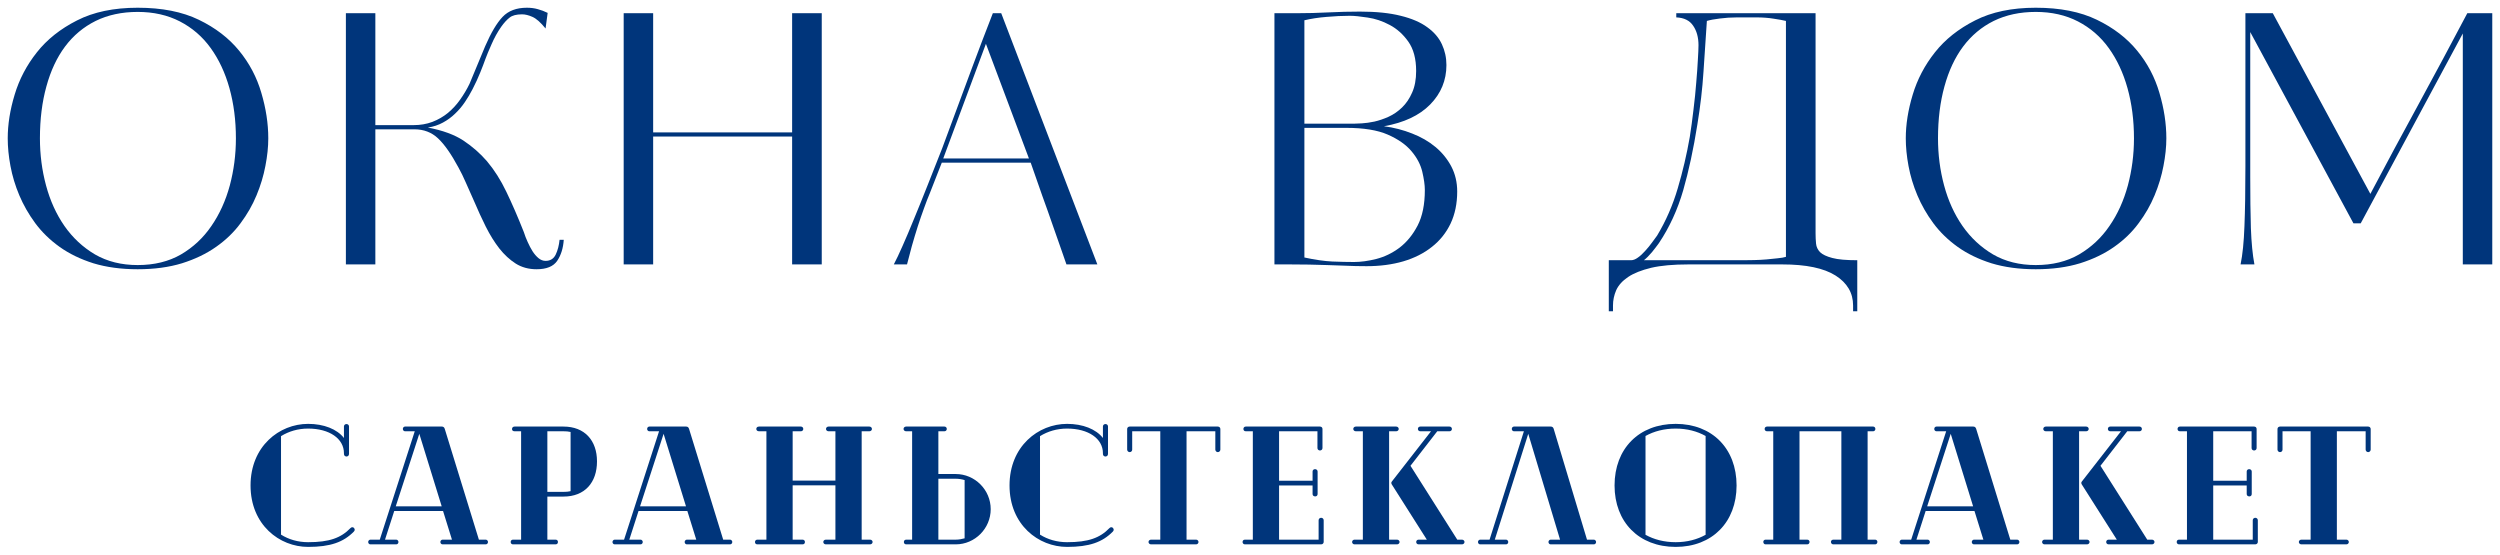 <?xml version="1.0" encoding="UTF-8"?> <svg xmlns="http://www.w3.org/2000/svg" viewBox="5727.725 4715.458 323.431 71.754"><path fill="#00357B" fill-opacity="1" stroke="" stroke-opacity="1" stroke-width="1" fill-rule="evenodd" id="tSvgc4c8fde5af" d="M 5762.433 4733.354 C 5762.433 4734.468 5762.308 4735.661 5762.058 4736.937 C 5761.818 4738.203 5761.438 4739.468 5760.912 4740.729 C 5760.396 4741.979 5759.709 4743.182 5758.85 4744.333 C 5758.001 4745.489 5756.943 4746.51 5755.683 4747.395 C 5754.417 4748.286 5752.943 4748.994 5751.266 4749.52 C 5749.6 4750.031 5747.688 4750.291 5745.537 4750.291 C 5743.396 4750.291 5741.485 4750.031 5739.808 4749.52 C 5738.141 4748.994 5736.683 4748.286 5735.433 4747.395 C 5734.193 4746.51 5733.146 4745.489 5732.287 4744.333 C 5731.438 4743.182 5730.751 4741.979 5730.225 4740.729 C 5729.693 4739.468 5729.313 4738.203 5729.079 4736.937 C 5728.839 4735.661 5728.725 4734.468 5728.725 4733.354 C 5728.725 4731.562 5729.021 4729.682 5729.62 4727.708 C 5730.214 4725.724 5731.172 4723.895 5732.495 4722.229 C 5733.813 4720.562 5735.542 4719.187 5737.683 4718.104 C 5739.818 4717.01 5742.438 4716.458 5745.537 4716.458 C 5748.673 4716.458 5751.313 4716.979 5753.454 4718.02 C 5755.589 4719.052 5757.329 4720.385 5758.662 4722.02 C 5759.995 4723.645 5760.954 4725.468 5761.537 4727.479 C 5762.131 4729.479 5762.433 4731.437 5762.433 4733.354Z M 5758.245 4733.354 C 5758.245 4731.02 5757.964 4728.864 5757.412 4726.875 C 5756.855 4724.875 5756.042 4723.14 5754.975 4721.666 C 5753.917 4720.198 5752.589 4719.052 5750.995 4718.229 C 5749.412 4717.411 5747.589 4717 5745.537 4717 C 5743.495 4717 5741.683 4717.39 5740.1 4718.166 C 5738.527 4718.948 5737.209 4720.052 5736.141 4721.479 C 5735.084 4722.895 5734.277 4724.619 5733.725 4726.645 C 5733.167 4728.661 5732.891 4730.895 5732.891 4733.354 C 5732.891 4735.453 5733.152 4737.489 5733.683 4739.458 C 5734.209 4741.416 5735.001 4743.161 5736.058 4744.687 C 5737.126 4746.218 5738.443 4747.448 5740.016 4748.375 C 5741.6 4749.291 5743.438 4749.75 5745.537 4749.75 C 5747.688 4749.75 5749.558 4749.291 5751.141 4748.375 C 5752.725 4747.448 5754.037 4746.218 5755.079 4744.687 C 5756.131 4743.161 5756.923 4741.416 5757.454 4739.458 C 5757.98 4737.489 5758.245 4735.453 5758.245 4733.354Z"></path><path fill="#00357B" fill-opacity="1" stroke="" stroke-opacity="1" stroke-width="1" fill-rule="evenodd" id="tSvg1573bc51749" d="M 5788.868 4726.979 C 5788.577 4727.552 5788.243 4728.114 5787.868 4728.666 C 5787.493 4729.224 5787.066 4729.724 5786.598 4730.166 C 5786.139 4730.614 5785.618 4730.994 5785.035 4731.312 C 5784.452 4731.635 5783.796 4731.849 5783.077 4731.958 C 5784.993 4732.323 5786.525 4732.885 5787.681 4733.645 C 5788.832 4734.411 5789.848 4735.302 5790.723 4736.312 C 5791.681 4737.453 5792.514 4738.765 5793.223 4740.25 C 5793.941 4741.739 5794.702 4743.479 5795.493 4745.479 C 5795.629 4745.911 5795.796 4746.343 5795.993 4746.77 C 5796.186 4747.203 5796.395 4747.599 5796.618 4747.958 C 5796.853 4748.323 5797.108 4748.619 5797.389 4748.854 C 5797.681 4749.093 5797.983 4749.208 5798.306 4749.208 C 5798.915 4749.208 5799.353 4748.937 5799.618 4748.395 C 5799.879 4747.843 5800.046 4747.203 5800.118 4746.479 C 5800.66 4746.479 5800.66 4746.479 5800.66 4746.479 C 5800.587 4747.562 5800.306 4748.474 5799.806 4749.208 C 5799.316 4749.927 5798.431 4750.291 5797.139 4750.291 C 5796.124 4750.291 5795.228 4750.047 5794.452 4749.562 C 5793.671 4749.062 5792.962 4748.411 5792.327 4747.604 C 5791.702 4746.802 5791.118 4745.864 5790.577 4744.791 C 5790.046 4743.724 5789.54 4742.619 5789.056 4741.479 C 5788.639 4740.52 5788.275 4739.708 5787.973 4739.041 C 5787.681 4738.364 5787.368 4737.724 5787.035 4737.125 C 5786.103 4735.39 5785.223 4734.135 5784.389 4733.354 C 5783.566 4732.578 5782.546 4732.187 5781.327 4732.187 C 5776.285 4732.187 5776.285 4732.187 5776.285 4732.187 C 5776.285 4732.187 5776.285 4749.666 5776.285 4749.666 C 5776.285 4749.666 5772.473 4749.666 5772.473 4749.666 C 5772.473 4749.666 5772.473 4717.166 5772.473 4717.166 C 5772.473 4717.166 5776.285 4717.166 5776.285 4717.166 C 5776.285 4717.166 5776.285 4731.645 5776.285 4731.645 C 5776.285 4731.645 5781.243 4731.645 5781.243 4731.645 C 5782.103 4731.645 5782.91 4731.51 5783.66 4731.229 C 5784.41 4730.937 5785.082 4730.552 5785.681 4730.062 C 5786.275 4729.562 5786.806 4728.989 5787.264 4728.333 C 5787.733 4727.666 5788.139 4726.989 5788.473 4726.291 C 5790.493 4721.437 5790.493 4721.437 5790.493 4721.437 C 5791.243 4719.703 5791.993 4718.437 5792.743 4717.645 C 5793.493 4716.854 5794.54 4716.458 5795.889 4716.458 C 5796.4 4716.458 5796.874 4716.52 5797.306 4716.645 C 5797.733 4716.76 5798.16 4716.916 5798.577 4717.125 C 5798.306 4719.145 5798.306 4719.145 5798.306 4719.145 C 5797.681 4718.369 5797.118 4717.869 5796.618 4717.645 C 5796.129 4717.427 5795.681 4717.312 5795.264 4717.312 C 5794.54 4717.312 5794.004 4717.453 5793.66 4717.729 C 5793.311 4717.994 5792.941 4718.395 5792.556 4718.937 C 5792.082 4719.619 5791.665 4720.375 5791.306 4721.208 C 5790.941 4722.031 5790.686 4722.645 5790.535 4723.062 C 5790.353 4723.578 5790.124 4724.177 5789.848 4724.854 C 5789.582 4725.52 5789.254 4726.229 5788.868 4726.979Z"></path><path fill="#00357B" fill-opacity="1" stroke="" stroke-opacity="1" stroke-width="1" fill-rule="evenodd" id="tSvg988a97a3b0" d="M 5830.204 4749.666 C 5830.204 4733.124 5830.204 4733.124 5830.204 4733.124 C 5830.204 4733.124 5812.225 4733.124 5812.225 4733.124 C 5812.225 4733.124 5812.225 4749.666 5812.225 4749.666 C 5812.225 4749.666 5808.412 4749.666 5808.412 4749.666 C 5808.412 4749.666 5808.412 4717.166 5808.412 4717.166 C 5808.412 4717.166 5812.225 4717.166 5812.225 4717.166 C 5812.225 4717.166 5812.225 4732.583 5812.225 4732.583 C 5812.225 4732.583 5830.204 4732.583 5830.204 4732.583 C 5830.204 4732.583 5830.204 4717.166 5830.204 4717.166 C 5830.204 4717.166 5834.037 4717.166 5834.037 4717.166 C 5834.037 4717.166 5834.037 4749.666 5834.037 4749.666 C 5834.037 4749.666 5830.204 4749.666 5830.204 4749.666"></path><path fill="#00357B" fill-opacity="1" stroke="" stroke-opacity="1" stroke-width="1" fill-rule="evenodd" id="tSvg8a8cdd9fb9" d="M 5869.693 4749.666 C 5865.693 4749.666 5865.693 4749.666 5865.693 4749.666 C 5865.578 4749.307 5865.365 4748.687 5865.047 4747.812 C 5864.724 4746.926 5864.359 4745.874 5863.943 4744.666 C 5863.526 4743.447 5863.057 4742.135 5862.547 4740.729 C 5862.047 4739.312 5861.552 4737.906 5861.068 4736.499 C 5849.568 4736.499 5849.568 4736.499 5849.568 4736.499 C 5849.568 4736.499 5847.984 4740.541 5847.984 4740.541 C 5847.776 4741.031 5847.536 4741.64 5847.276 4742.374 C 5847.01 4743.098 5846.74 4743.885 5846.464 4744.729 C 5846.198 4745.562 5845.943 4746.416 5845.693 4747.291 C 5845.453 4748.156 5845.245 4748.947 5845.068 4749.666 C 5843.359 4749.666 5843.359 4749.666 5843.359 4749.666 C 5843.661 4749.098 5844.036 4748.307 5844.484 4747.291 C 5844.943 4746.265 5845.443 4745.083 5845.984 4743.749 C 5846.536 4742.416 5847.12 4740.973 5847.734 4739.416 C 5848.359 4737.864 5848.984 4736.281 5849.609 4734.666 C 5853.526 4724.104 5853.526 4724.104 5853.526 4724.104 C 5853.943 4723.02 5854.365 4721.895 5854.797 4720.729 C 5855.24 4719.562 5855.698 4718.374 5856.172 4717.166 C 5857.255 4717.166 5857.255 4717.166 5857.255 4717.166 C 5857.255 4717.166 5869.693 4749.666 5869.693 4749.666 M 5855.276 4721.124 C 5849.755 4735.958 5849.755 4735.958 5849.755 4735.958 C 5849.755 4735.958 5860.839 4735.958 5860.839 4735.958 C 5860.839 4735.958 5855.276 4721.124 5855.276 4721.124"></path><path fill="#00357B" fill-opacity="1" stroke="" stroke-opacity="1" stroke-width="1" fill-rule="evenodd" id="tSvg5f80fb3936" d="M 5892.602 4717.166 C 5895.622 4717.166 5895.622 4717.166 5895.622 4717.166 C 5896.872 4717.166 5898.19 4717.135 5899.581 4717.062 C 5900.982 4716.994 5902.341 4716.958 5903.664 4716.958 C 5905.758 4716.958 5907.518 4717.14 5908.935 4717.5 C 5910.362 4717.849 5911.508 4718.343 5912.372 4718.979 C 5913.247 4719.604 5913.878 4720.343 5914.268 4721.187 C 5914.654 4722.02 5914.852 4722.916 5914.852 4723.875 C 5914.852 4725.849 5914.148 4727.552 5912.747 4728.979 C 5911.357 4730.395 5909.362 4731.333 5906.768 4731.791 C 5908.044 4731.958 5909.258 4732.27 5910.414 4732.729 C 5911.565 4733.177 5912.565 4733.75 5913.414 4734.458 C 5914.273 4735.166 5914.961 4736.01 5915.477 4736.979 C 5915.987 4737.953 5916.247 4739.036 5916.247 4740.229 C 5916.247 4741.786 5915.961 4743.166 5915.393 4744.375 C 5914.82 4745.573 5914.018 4746.578 5912.977 4747.395 C 5911.945 4748.218 5910.711 4748.843 5909.268 4749.27 C 5907.836 4749.687 5906.253 4749.895 5904.518 4749.895 C 5903.529 4749.895 5902.628 4749.875 5901.81 4749.833 C 5901.003 4749.802 5900.195 4749.776 5899.393 4749.75 C 5898.612 4749.718 5897.836 4749.698 5897.06 4749.687 C 5896.279 4749.672 5895.456 4749.666 5894.581 4749.666 C 5892.602 4749.666 5892.602 4749.666 5892.602 4749.666 C 5892.602 4749.666 5892.602 4717.166 5892.602 4717.166 M 5912.06 4740.041 C 5912.06 4739.39 5911.945 4738.599 5911.727 4737.666 C 5911.503 4736.739 5911.039 4735.854 5910.331 4735.02 C 5909.622 4734.177 5908.602 4733.458 5907.268 4732.875 C 5905.935 4732.291 5904.148 4732 5901.914 4732 C 5896.477 4732 5896.477 4732 5896.477 4732 C 5896.477 4732 5896.477 4748.77 5896.477 4748.77 C 5897.82 4749.062 5899.023 4749.239 5900.081 4749.291 C 5901.148 4749.333 5902.086 4749.354 5902.893 4749.354 C 5903.768 4749.354 5904.732 4749.224 5905.789 4748.958 C 5906.857 4748.682 5907.857 4748.198 5908.789 4747.5 C 5909.716 4746.791 5910.497 4745.843 5911.122 4744.645 C 5911.747 4743.437 5912.06 4741.906 5912.06 4740.041Z M 5910.935 4724.645 C 5910.935 4723.052 5910.591 4721.781 5909.914 4720.833 C 5909.247 4719.89 5908.445 4719.177 5907.518 4718.687 C 5906.586 4718.187 5905.633 4717.869 5904.664 4717.729 C 5903.69 4717.578 5902.919 4717.5 5902.352 4717.5 C 5901.393 4717.5 5900.383 4717.552 5899.331 4717.645 C 5898.289 4717.729 5897.336 4717.875 5896.477 4718.083 C 5896.477 4731.458 5896.477 4731.458 5896.477 4731.458 C 5896.477 4731.458 5902.893 4731.458 5902.893 4731.458 C 5903.102 4731.458 5903.44 4731.448 5903.914 4731.416 C 5904.398 4731.39 5904.94 4731.312 5905.539 4731.187 C 5906.133 4731.052 5906.747 4730.843 5907.372 4730.562 C 5908.008 4730.27 5908.591 4729.869 5909.122 4729.354 C 5909.648 4728.843 5910.081 4728.203 5910.414 4727.437 C 5910.758 4726.677 5910.935 4725.744 5910.935 4724.645Z"></path><path fill="#00357B" fill-opacity="1" stroke="" stroke-opacity="1" stroke-width="1" fill-rule="evenodd" id="tSvg3649bcf09" d="M 5967.464 4755.729 C 5967.464 4754.979 5967.464 4754.979 5967.464 4754.979 C 5967.464 4753.354 5966.703 4752.062 5965.193 4751.104 C 5963.677 4750.145 5961.38 4749.666 5958.297 4749.666 C 5946.151 4749.666 5946.151 4749.666 5946.151 4749.666 C 5944.203 4749.666 5942.599 4749.812 5941.339 4750.104 C 5940.089 4750.406 5939.094 4750.801 5938.359 4751.291 C 5937.62 4751.791 5937.109 4752.359 5936.818 4752.999 C 5936.536 4753.65 5936.401 4754.312 5936.401 4754.979 C 5936.401 4755.729 5936.401 4755.729 5936.401 4755.729 C 5936.401 4755.729 5935.859 4755.729 5935.859 4755.729 C 5935.859 4755.729 5935.859 4749.124 5935.859 4749.124 C 5935.859 4749.124 5938.734 4749.124 5938.734 4749.124 C 5939.01 4749.124 5939.302 4749.015 5939.609 4748.791 C 5939.927 4748.572 5940.24 4748.286 5940.547 4747.937 C 5940.865 4747.593 5941.156 4747.239 5941.422 4746.874 C 5941.698 4746.515 5941.927 4746.203 5942.109 4745.937 C 5943.245 4744.051 5944.135 4742.015 5944.776 4739.833 C 5945.427 4737.64 5945.948 4735.416 5946.339 4733.166 C 5946.516 4732.031 5946.677 4730.848 5946.818 4729.624 C 5946.969 4728.406 5947.089 4727.244 5947.172 4726.145 C 5947.266 4725.051 5947.339 4724.078 5947.38 4723.229 C 5947.432 4722.369 5947.464 4721.729 5947.464 4721.312 C 5947.464 4720.301 5947.234 4719.458 5946.776 4718.791 C 5946.328 4718.114 5945.599 4717.749 5944.589 4717.708 C 5944.589 4717.166 5944.589 4717.166 5944.589 4717.166 C 5944.589 4717.166 5962.609 4717.166 5962.609 4717.166 C 5962.609 4717.166 5962.609 4745.624 5962.609 4745.624 C 5962.609 4746.098 5962.63 4746.551 5962.672 4746.979 C 5962.714 4747.395 5962.885 4747.765 5963.193 4748.083 C 5963.51 4748.39 5964.036 4748.64 5964.776 4748.833 C 5965.51 4749.031 5966.589 4749.124 5968.005 4749.124 C 5968.005 4755.729 5968.005 4755.729 5968.005 4755.729 C 5968.005 4755.729 5967.464 4755.729 5967.464 4755.729 M 5958.776 4718.166 C 5958.385 4718.072 5957.849 4717.973 5957.172 4717.874 C 5956.505 4717.765 5955.766 4717.708 5954.964 4717.708 C 5952.443 4717.708 5952.443 4717.708 5952.443 4717.708 C 5951.661 4717.708 5950.922 4717.76 5950.214 4717.854 C 5949.516 4717.937 5948.964 4718.041 5948.547 4718.166 C 5948.391 4720.348 5948.245 4722.541 5948.109 4724.749 C 5947.969 4726.947 5947.703 4729.218 5947.318 4731.562 C 5946.818 4734.729 5946.203 4737.572 5945.484 4740.083 C 5944.76 4742.583 5943.714 4744.864 5942.339 4746.916 C 5942.099 4747.249 5941.802 4747.64 5941.443 4748.083 C 5941.078 4748.515 5940.734 4748.864 5940.401 4749.124 C 5953.255 4749.124 5953.255 4749.124 5953.255 4749.124 C 5953.672 4749.124 5954.151 4749.119 5954.693 4749.104 C 5955.234 4749.093 5955.755 4749.062 5956.255 4749.02 C 5956.766 4748.968 5957.245 4748.916 5957.693 4748.874 C 5958.151 4748.833 5958.51 4748.77 5958.776 4748.687 C 5958.776 4718.166 5958.776 4718.166 5958.776 4718.166"></path><path fill="#00357B" fill-opacity="1" stroke="" stroke-opacity="1" stroke-width="1" fill-rule="evenodd" id="tSvg14996a252d" d="M 6007.99 4733.354 C 6007.99 4734.468 6007.865 4735.661 6007.615 4736.937 C 6007.375 4738.203 6006.995 4739.468 6006.469 4740.729 C 6005.953 4741.979 6005.266 4743.182 6004.406 4744.333 C 6003.557 4745.489 6002.5 4746.51 6001.24 4747.395 C 5999.974 4748.286 5998.5 4748.994 5996.823 4749.52 C 5995.156 4750.031 5993.245 4750.291 5991.094 4750.291 C 5988.953 4750.291 5987.042 4750.031 5985.365 4749.52 C 5983.698 4748.994 5982.24 4748.286 5980.99 4747.395 C 5979.75 4746.51 5978.703 4745.489 5977.844 4744.333 C 5976.995 4743.182 5976.307 4741.979 5975.781 4740.729 C 5975.25 4739.468 5974.87 4738.203 5974.635 4736.937 C 5974.396 4735.661 5974.281 4734.468 5974.281 4733.354 C 5974.281 4731.562 5974.578 4729.682 5975.177 4727.708 C 5975.771 4725.724 5976.729 4723.895 5978.052 4722.229 C 5979.37 4720.562 5981.099 4719.187 5983.24 4718.104 C 5985.375 4717.01 5987.995 4716.458 5991.094 4716.458 C 5994.229 4716.458 5996.87 4716.979 5999.01 4718.02 C 6001.146 4719.052 6002.885 4720.385 6004.219 4722.02 C 6005.552 4723.645 6006.51 4725.468 6007.094 4727.479 C 6007.688 4729.479 6007.99 4731.437 6007.99 4733.354Z M 6003.802 4733.354 C 6003.802 4731.02 6003.521 4728.864 6002.969 4726.875 C 6002.411 4724.875 6001.599 4723.14 6000.531 4721.666 C 5999.474 4720.198 5998.146 4719.052 5996.552 4718.229 C 5994.969 4717.411 5993.146 4717 5991.094 4717 C 5989.052 4717 5987.24 4717.39 5985.656 4718.166 C 5984.083 4718.948 5982.766 4720.052 5981.698 4721.479 C 5980.641 4722.895 5979.833 4724.619 5979.281 4726.645 C 5978.724 4728.661 5978.448 4730.895 5978.448 4733.354 C 5978.448 4735.453 5978.708 4737.489 5979.24 4739.458 C 5979.766 4741.416 5980.557 4743.161 5981.615 4744.687 C 5982.682 4746.218 5984 4747.448 5985.573 4748.375 C 5987.156 4749.291 5988.995 4749.75 5991.094 4749.75 C 5993.245 4749.75 5995.115 4749.291 5996.698 4748.375 C 5998.281 4747.448 5999.594 4746.218 6000.635 4744.687 C 6001.688 4743.161 6002.479 4741.416 6003.01 4739.458 C 6003.536 4737.489 6003.802 4735.453 6003.802 4733.354Z"></path><path fill="#00357B" fill-opacity="1" stroke="" stroke-opacity="1" stroke-width="1" fill-rule="evenodd" id="tSvg32cb830762" d="M 6046.344 4749.666 C 6046.344 4719.791 6046.344 4719.791 6046.344 4719.791 C 6046.344 4719.791 6033.135 4744.354 6033.135 4744.354 C 6033.135 4744.354 6032.198 4744.354 6032.198 4744.354 C 6032.198 4744.354 6018.844 4719.604 6018.844 4719.604 C 6018.844 4719.604 6018.844 4738.333 6018.844 4738.333 C 6018.844 4740.864 6018.87 4743.072 6018.927 4744.958 C 6018.995 4746.833 6019.146 4748.406 6019.385 4749.666 C 6017.594 4749.666 6017.594 4749.666 6017.594 4749.666 C 6017.854 4748.406 6018.021 4746.76 6018.094 4744.729 C 6018.177 4742.687 6018.219 4740.098 6018.219 4736.958 C 6018.219 4717.166 6018.219 4717.166 6018.219 4717.166 C 6018.219 4717.166 6021.76 4717.166 6021.76 4717.166 C 6021.76 4717.166 6034.385 4740.541 6034.385 4740.541 C 6036.453 4736.624 6038.542 4732.739 6040.656 4728.874 C 6042.766 4724.999 6044.854 4721.098 6046.927 4717.166 C 6050.156 4717.166 6050.156 4717.166 6050.156 4717.166 C 6050.156 4717.166 6050.156 4749.666 6050.156 4749.666 C 6050.156 4749.666 6046.344 4749.666 6046.344 4749.666"></path><path fill="#00357B" fill-opacity="1" stroke="" stroke-opacity="1" stroke-width="1" fill-rule="evenodd" id="tSvg19cf8b166c" d="M 5773.508 4783.748 C 5773.441 4783.686 5773.378 4783.665 5773.29 4783.665 C 5773.222 4783.665 5773.139 4783.706 5773.071 4783.774 C 5771.831 4785.055 5770.331 4785.602 5767.587 4785.602 C 5766.279 4785.602 5765.081 4785.253 5764.081 4784.623 C 5764.081 4771.883 5764.081 4771.883 5764.081 4771.883 C 5765.102 4771.253 5766.279 4770.904 5767.587 4770.904 C 5770.352 4770.904 5772.222 4772.212 5772.222 4774.087 C 5772.222 4774.191 5772.222 4774.191 5772.222 4774.191 C 5772.222 4774.409 5772.399 4774.519 5772.55 4774.519 C 5772.701 4774.519 5772.878 4774.409 5772.878 4774.191 C 5772.878 4770.623 5772.878 4770.623 5772.878 4770.623 C 5772.878 4770.425 5772.701 4770.316 5772.55 4770.316 C 5772.399 4770.316 5772.222 4770.425 5772.222 4770.623 C 5772.222 4772.123 5772.222 4772.123 5772.222 4772.123 C 5771.331 4770.972 5769.613 4770.295 5767.587 4770.295 C 5763.863 4770.295 5760.139 4773.191 5760.139 4778.264 C 5760.139 4783.357 5763.883 4786.212 5767.587 4786.212 C 5770.462 4786.212 5772.16 4785.602 5773.508 4784.227 C 5773.571 4784.165 5773.618 4784.076 5773.618 4783.988 C 5773.618 4783.904 5773.571 4783.816 5773.508 4783.748Z"></path><path fill="#00357B" fill-opacity="1" stroke="" stroke-opacity="1" stroke-width="1" fill-rule="evenodd" id="tSvg2e3e28550d" d="M 5790.571 4785.274 C 5789.68 4785.274 5789.68 4785.274 5789.68 4785.274 C 5789.68 4785.274 5785.258 4770.925 5785.258 4770.925 C 5785.196 4770.732 5785.066 4770.644 5784.889 4770.644 C 5780.123 4770.644 5780.123 4770.644 5780.123 4770.644 C 5779.972 4770.644 5779.842 4770.774 5779.842 4770.951 C 5779.842 4771.123 5779.972 4771.253 5780.123 4771.253 C 5781.383 4771.253 5781.383 4771.253 5781.383 4771.253 C 5781.383 4771.253 5776.857 4785.274 5776.857 4785.274 C 5776.857 4785.274 5775.639 4785.274 5775.639 4785.274 C 5775.488 4785.274 5775.357 4785.425 5775.357 4785.576 C 5775.357 4785.753 5775.488 4785.883 5775.639 4785.883 C 5778.993 4785.883 5778.993 4785.883 5778.993 4785.883 C 5779.144 4785.883 5779.274 4785.753 5779.274 4785.576 C 5779.274 4785.425 5779.144 4785.274 5778.993 4785.274 C 5777.535 4785.274 5777.535 4785.274 5777.535 4785.274 C 5777.535 4785.274 5778.727 4781.571 5778.727 4781.571 C 5778.727 4781.571 5785.045 4781.571 5785.045 4781.571 C 5785.045 4781.571 5786.196 4785.274 5786.196 4785.274 C 5786.196 4785.274 5784.977 4785.274 5784.977 4785.274 C 5784.826 4785.274 5784.696 4785.425 5784.696 4785.576 C 5784.696 4785.753 5784.826 4785.883 5784.977 4785.883 C 5790.571 4785.883 5790.571 4785.883 5790.571 4785.883 C 5790.727 4785.883 5790.857 4785.753 5790.857 4785.576 C 5790.857 4785.425 5790.727 4785.274 5790.571 4785.274Z M 5784.868 4780.961 C 5778.925 4780.961 5778.925 4780.961 5778.925 4780.961 C 5778.925 4780.961 5781.972 4771.581 5781.972 4771.581 C 5781.972 4771.581 5784.868 4780.961 5784.868 4780.961"></path><path fill="#00357B" fill-opacity="1" stroke="" stroke-opacity="1" stroke-width="1" fill-rule="evenodd" id="tSvg17b473aae7" d="M 5800.626 4770.644 C 5794.293 4770.644 5794.293 4770.644 5794.293 4770.644 C 5794.095 4770.644 5793.965 4770.774 5793.965 4770.972 C 5793.965 4771.144 5794.095 4771.253 5794.293 4771.253 C 5795.142 4771.253 5795.142 4771.253 5795.142 4771.253 C 5795.142 4771.253 5795.142 4785.274 5795.142 4785.274 C 5795.142 4785.274 5794.095 4785.274 5794.095 4785.274 C 5793.923 4785.274 5793.793 4785.383 5793.793 4785.576 C 5793.793 4785.774 5793.923 4785.883 5794.095 4785.883 C 5799.605 4785.883 5799.605 4785.883 5799.605 4785.883 C 5799.777 4785.883 5799.908 4785.774 5799.908 4785.576 C 5799.908 4785.383 5799.777 4785.274 5799.605 4785.274 C 5798.538 4785.274 5798.538 4785.274 5798.538 4785.274 C 5798.538 4785.274 5798.538 4779.701 5798.538 4779.701 C 5798.538 4779.701 5800.626 4779.701 5800.626 4779.701 C 5803.371 4779.701 5804.96 4777.894 5804.96 4775.149 C 5804.96 4772.451 5803.371 4770.644 5800.626 4770.644Z M 5800.626 4779.092 C 5798.538 4779.092 5798.538 4779.092 5798.538 4779.092 C 5798.538 4779.092 5798.538 4771.253 5798.538 4771.253 C 5798.538 4771.253 5800.626 4771.253 5800.626 4771.253 C 5800.954 4771.253 5801.262 4771.274 5801.543 4771.342 C 5801.543 4779.003 5801.543 4779.003 5801.543 4779.003 C 5801.262 4779.071 5800.954 4779.092 5800.626 4779.092Z"></path><path fill="#00357B" fill-opacity="1" stroke="" stroke-opacity="1" stroke-width="1" fill-rule="evenodd" id="tSvg11659b45158" d="M 5822.176 4785.274 C 5821.286 4785.274 5821.286 4785.274 5821.286 4785.274 C 5821.286 4785.274 5816.864 4770.925 5816.864 4770.925 C 5816.801 4770.732 5816.671 4770.644 5816.494 4770.644 C 5811.729 4770.644 5811.729 4770.644 5811.729 4770.644 C 5811.577 4770.644 5811.447 4770.774 5811.447 4770.951 C 5811.447 4771.123 5811.577 4771.253 5811.729 4771.253 C 5812.989 4771.253 5812.989 4771.253 5812.989 4771.253 C 5812.989 4771.253 5808.463 4785.274 5808.463 4785.274 C 5808.463 4785.274 5807.244 4785.274 5807.244 4785.274 C 5807.093 4785.274 5806.963 4785.425 5806.963 4785.576 C 5806.963 4785.753 5807.093 4785.883 5807.244 4785.883 C 5810.598 4785.883 5810.598 4785.883 5810.598 4785.883 C 5810.749 4785.883 5810.88 4785.753 5810.88 4785.576 C 5810.88 4785.425 5810.749 4785.274 5810.598 4785.274 C 5809.14 4785.274 5809.14 4785.274 5809.14 4785.274 C 5809.14 4785.274 5810.333 4781.571 5810.333 4781.571 C 5810.333 4781.571 5816.65 4781.571 5816.65 4781.571 C 5816.65 4781.571 5817.801 4785.274 5817.801 4785.274 C 5817.801 4785.274 5816.583 4785.274 5816.583 4785.274 C 5816.432 4785.274 5816.301 4785.425 5816.301 4785.576 C 5816.301 4785.753 5816.432 4785.883 5816.583 4785.883 C 5822.176 4785.883 5822.176 4785.883 5822.176 4785.883 C 5822.333 4785.883 5822.463 4785.753 5822.463 4785.576 C 5822.463 4785.425 5822.333 4785.274 5822.176 4785.274Z M 5816.473 4780.961 C 5810.531 4780.961 5810.531 4780.961 5810.531 4780.961 C 5810.531 4780.961 5813.577 4771.581 5813.577 4771.581 C 5813.577 4771.581 5816.473 4780.961 5816.473 4780.961"></path><path fill="#00357B" fill-opacity="1" stroke="" stroke-opacity="1" stroke-width="1" fill-rule="evenodd" id="tSvge4efcd7d03" d="M 5840.289 4785.274 C 5839.201 4785.274 5839.201 4785.274 5839.201 4785.274 C 5839.201 4785.274 5839.201 4771.253 5839.201 4771.253 C 5839.201 4771.253 5840.201 4771.253 5840.201 4771.253 C 5840.378 4771.253 5840.529 4771.123 5840.529 4770.951 C 5840.529 4770.774 5840.378 4770.644 5840.201 4770.644 C 5834.909 4770.644 5834.909 4770.644 5834.909 4770.644 C 5834.737 4770.644 5834.586 4770.774 5834.586 4770.951 C 5834.586 4771.123 5834.737 4771.253 5834.909 4771.253 C 5835.805 4771.253 5835.805 4771.253 5835.805 4771.253 C 5835.805 4771.253 5835.805 4777.633 5835.805 4777.633 C 5835.805 4777.633 5830.273 4777.633 5830.273 4777.633 C 5830.273 4777.633 5830.273 4771.253 5830.273 4771.253 C 5830.273 4771.253 5831.341 4771.253 5831.341 4771.253 C 5831.513 4771.253 5831.648 4771.123 5831.648 4770.951 C 5831.648 4770.774 5831.513 4770.644 5831.341 4770.644 C 5825.919 4770.644 5825.919 4770.644 5825.919 4770.644 C 5825.701 4770.644 5825.57 4770.774 5825.57 4770.951 C 5825.57 4771.123 5825.701 4771.253 5825.919 4771.253 C 5826.878 4771.253 5826.878 4771.253 5826.878 4771.253 C 5826.878 4771.253 5826.878 4785.274 5826.878 4785.274 C 5826.878 4785.274 5825.701 4785.274 5825.701 4785.274 C 5825.529 4785.274 5825.398 4785.404 5825.398 4785.576 C 5825.398 4785.774 5825.529 4785.883 5825.701 4785.883 C 5831.56 4785.883 5831.56 4785.883 5831.56 4785.883 C 5831.732 4785.883 5831.862 4785.774 5831.862 4785.576 C 5831.862 4785.404 5831.732 4785.274 5831.56 4785.274 C 5830.273 4785.274 5830.273 4785.274 5830.273 4785.274 C 5830.273 4785.274 5830.273 4778.243 5830.273 4778.243 C 5830.273 4778.243 5835.805 4778.243 5835.805 4778.243 C 5835.805 4778.243 5835.805 4785.274 5835.805 4785.274 C 5835.805 4785.274 5834.565 4785.274 5834.565 4785.274 C 5834.388 4785.274 5834.237 4785.404 5834.237 4785.576 C 5834.237 4785.753 5834.388 4785.883 5834.565 4785.883 C 5840.289 4785.883 5840.289 4785.883 5840.289 4785.883 C 5840.461 4785.883 5840.617 4785.753 5840.617 4785.576 C 5840.617 4785.404 5840.461 4785.274 5840.289 4785.274Z"></path><path fill="#00357B" fill-opacity="1" stroke="" stroke-opacity="1" stroke-width="1" fill-rule="evenodd" id="tSvg5152132feb" d="M 5851.369 4776.784 C 5849.124 4776.784 5849.124 4776.784 5849.124 4776.784 C 5849.124 4776.784 5849.124 4771.253 5849.124 4771.253 C 5849.124 4771.253 5849.911 4771.253 5849.911 4771.253 C 5850.083 4771.253 5850.213 4771.123 5850.213 4770.951 C 5850.213 4770.774 5850.083 4770.644 5849.911 4770.644 C 5844.947 4770.644 5844.947 4770.644 5844.947 4770.644 C 5844.77 4770.644 5844.619 4770.774 5844.619 4770.951 C 5844.619 4771.123 5844.77 4771.253 5844.947 4771.253 C 5845.729 4771.253 5845.729 4771.253 5845.729 4771.253 C 5845.729 4771.253 5845.729 4785.274 5845.729 4785.274 C 5845.729 4785.274 5844.968 4785.274 5844.968 4785.274 C 5844.77 4785.274 5844.661 4785.404 5844.661 4785.576 C 5844.661 4785.753 5844.77 4785.883 5844.968 4785.883 C 5851.369 4785.883 5851.369 4785.883 5851.369 4785.883 C 5853.848 4785.883 5855.895 4783.836 5855.895 4781.331 C 5855.895 4778.831 5853.848 4776.784 5851.369 4776.784Z M 5851.369 4785.274 C 5849.124 4785.274 5849.124 4785.274 5849.124 4785.274 C 5849.124 4785.274 5849.124 4777.394 5849.124 4777.394 C 5849.124 4777.394 5851.369 4777.394 5851.369 4777.394 C 5851.76 4777.394 5852.15 4777.456 5852.52 4777.565 C 5852.52 4785.102 5852.52 4785.102 5852.52 4785.102 C 5852.15 4785.206 5851.76 4785.274 5851.369 4785.274Z"></path><path fill="#00357B" fill-opacity="1" stroke="" stroke-opacity="1" stroke-width="1" fill-rule="evenodd" id="tSvg15412ae767c" d="M 5871.7 4783.748 C 5871.632 4783.686 5871.57 4783.665 5871.481 4783.665 C 5871.413 4783.665 5871.33 4783.706 5871.262 4783.774 C 5870.023 4785.055 5868.523 4785.602 5865.778 4785.602 C 5864.471 4785.602 5863.273 4785.253 5862.273 4784.623 C 5862.273 4771.883 5862.273 4771.883 5862.273 4771.883 C 5863.294 4771.253 5864.471 4770.904 5865.778 4770.904 C 5868.544 4770.904 5870.413 4772.212 5870.413 4774.087 C 5870.413 4774.191 5870.413 4774.191 5870.413 4774.191 C 5870.413 4774.409 5870.59 4774.519 5870.742 4774.519 C 5870.893 4774.519 5871.07 4774.409 5871.07 4774.191 C 5871.07 4770.623 5871.07 4770.623 5871.07 4770.623 C 5871.07 4770.425 5870.893 4770.316 5870.742 4770.316 C 5870.59 4770.316 5870.413 4770.425 5870.413 4770.623 C 5870.413 4772.123 5870.413 4772.123 5870.413 4772.123 C 5869.523 4770.972 5867.804 4770.295 5865.778 4770.295 C 5862.054 4770.295 5858.33 4773.191 5858.33 4778.264 C 5858.33 4783.357 5862.075 4786.212 5865.778 4786.212 C 5868.653 4786.212 5870.351 4785.602 5871.7 4784.227 C 5871.762 4784.165 5871.809 4784.076 5871.809 4783.988 C 5871.809 4783.904 5871.762 4783.816 5871.7 4783.748Z"></path><path fill="#00357B" fill-opacity="1" stroke="" stroke-opacity="1" stroke-width="1" fill-rule="evenodd" id="tSvg7a888848dc" d="M 5885.278 4770.644 C 5873.872 4770.644 5873.872 4770.644 5873.872 4770.644 C 5873.7 4770.644 5873.549 4770.774 5873.549 4770.951 C 5873.549 4773.628 5873.549 4773.628 5873.549 4773.628 C 5873.549 4773.8 5873.7 4773.951 5873.872 4773.951 C 5874.07 4773.951 5874.2 4773.8 5874.2 4773.628 C 5874.2 4771.253 5874.2 4771.253 5874.2 4771.253 C 5874.2 4771.253 5877.835 4771.253 5877.835 4771.253 C 5877.835 4771.253 5877.835 4785.274 5877.835 4785.274 C 5877.835 4785.274 5876.637 4785.274 5876.637 4785.274 C 5876.465 4785.274 5876.309 4785.404 5876.309 4785.576 C 5876.309 4785.753 5876.465 4785.883 5876.637 4785.883 C 5882.471 4785.883 5882.471 4785.883 5882.471 4785.883 C 5882.627 4785.883 5882.778 4785.753 5882.778 4785.576 C 5882.778 4785.404 5882.627 4785.274 5882.471 4785.274 C 5881.231 4785.274 5881.231 4785.274 5881.231 4785.274 C 5881.231 4785.274 5881.231 4771.253 5881.231 4771.253 C 5881.231 4771.253 5884.955 4771.253 5884.955 4771.253 C 5884.955 4771.253 5884.955 4773.628 5884.955 4773.628 C 5884.955 4773.8 5885.106 4773.951 5885.278 4773.951 C 5885.455 4773.951 5885.606 4773.8 5885.606 4773.628 C 5885.606 4770.951 5885.606 4770.951 5885.606 4770.951 C 5885.606 4770.774 5885.455 4770.644 5885.278 4770.644Z"></path><path fill="#00357B" fill-opacity="1" stroke="" stroke-opacity="1" stroke-width="1" fill-rule="evenodd" id="tSvg176ea8f9874" d="M 5898.645 4782.446 C 5898.494 4782.446 5898.317 4782.55 5898.317 4782.769 C 5898.317 4785.274 5898.317 4785.274 5898.317 4785.274 C 5898.317 4785.274 5893.202 4785.274 5893.202 4785.274 C 5893.202 4785.274 5893.202 4778.263 5893.202 4778.263 C 5893.202 4778.263 5897.536 4778.263 5897.536 4778.263 C 5897.536 4778.263 5897.536 4779.373 5897.536 4779.373 C 5897.536 4779.571 5897.687 4779.68 5897.885 4779.68 C 5898.036 4779.68 5898.187 4779.571 5898.187 4779.373 C 5898.187 4776.456 5898.187 4776.456 5898.187 4776.456 C 5898.187 4776.263 5898.015 4776.154 5897.859 4776.154 C 5897.687 4776.154 5897.536 4776.263 5897.536 4776.456 C 5897.536 4777.654 5897.536 4777.654 5897.536 4777.654 C 5897.536 4777.654 5893.202 4777.654 5893.202 4777.654 C 5893.202 4777.654 5893.202 4771.253 5893.202 4771.253 C 5893.202 4771.253 5898.166 4771.253 5898.166 4771.253 C 5898.166 4771.253 5898.166 4773.43 5898.166 4773.43 C 5898.166 4773.628 5898.338 4773.737 5898.494 4773.737 C 5898.645 4773.737 5898.817 4773.628 5898.817 4773.43 C 5898.817 4770.951 5898.817 4770.951 5898.817 4770.951 C 5898.817 4770.774 5898.687 4770.644 5898.494 4770.644 C 5888.89 4770.644 5888.89 4770.644 5888.89 4770.644 C 5888.697 4770.644 5888.588 4770.795 5888.588 4770.951 C 5888.588 4771.123 5888.697 4771.253 5888.89 4771.253 C 5889.807 4771.253 5889.807 4771.253 5889.807 4771.253 C 5889.807 4771.253 5889.807 4785.274 5889.807 4785.274 C 5889.807 4785.274 5888.781 4785.274 5888.781 4785.274 C 5888.588 4785.274 5888.479 4785.404 5888.479 4785.576 C 5888.479 4785.732 5888.588 4785.883 5888.781 4785.883 C 5898.645 4785.883 5898.645 4785.883 5898.645 4785.883 C 5898.817 4785.883 5898.973 4785.753 5898.973 4785.576 C 5898.973 4782.769 5898.973 4782.769 5898.973 4782.769 C 5898.973 4782.55 5898.796 4782.446 5898.645 4782.446Z"></path><path fill="#00357B" fill-opacity="1" stroke="" stroke-opacity="1" stroke-width="1" fill-rule="evenodd" id="tSvg67646a948f" d="M 5908.463 4785.274 C 5907.437 4785.274 5907.437 4785.274 5907.437 4785.274 C 5907.437 4785.274 5907.437 4771.253 5907.437 4771.253 C 5907.437 4771.253 5908.354 4771.253 5908.354 4771.253 C 5908.525 4771.253 5908.682 4771.123 5908.682 4770.951 C 5908.682 4770.774 5908.525 4770.644 5908.354 4770.644 C 5903.13 4770.644 5903.13 4770.644 5903.13 4770.644 C 5902.952 4770.644 5902.801 4770.774 5902.801 4770.951 C 5902.801 4771.123 5902.952 4771.253 5903.13 4771.253 C 5904.041 4771.253 5904.041 4771.253 5904.041 4771.253 C 5904.041 4771.253 5904.041 4785.274 5904.041 4785.274 C 5904.041 4785.274 5902.952 4785.274 5902.952 4785.274 C 5902.801 4785.274 5902.65 4785.404 5902.65 4785.576 C 5902.65 4785.753 5902.801 4785.883 5902.952 4785.883 C 5908.463 4785.883 5908.463 4785.883 5908.463 4785.883 C 5908.635 4785.883 5908.791 4785.753 5908.791 4785.576 C 5908.791 4785.404 5908.635 4785.274 5908.463 4785.274Z M 5916.864 4785.274 C 5916.255 4785.274 5916.255 4785.274 5916.255 4785.274 C 5916.255 4785.274 5910.202 4775.717 5910.202 4775.717 C 5910.202 4775.717 5913.666 4771.253 5913.666 4771.253 C 5913.666 4771.253 5915.255 4771.253 5915.255 4771.253 C 5915.426 4771.253 5915.562 4771.123 5915.562 4770.951 C 5915.562 4770.774 5915.426 4770.644 5915.255 4770.644 C 5911.468 4770.644 5911.468 4770.644 5911.468 4770.644 C 5911.291 4770.644 5911.161 4770.774 5911.161 4770.951 C 5911.161 4771.123 5911.291 4771.253 5911.468 4771.253 C 5912.859 4771.253 5912.859 4771.253 5912.859 4771.253 C 5912.859 4771.253 5907.786 4777.763 5907.786 4777.763 C 5907.744 4777.805 5907.723 4777.873 5907.723 4777.935 C 5907.723 4778.003 5907.744 4778.065 5907.786 4778.133 C 5912.317 4785.274 5912.317 4785.274 5912.317 4785.274 C 5912.317 4785.274 5911.249 4785.274 5911.249 4785.274 C 5911.072 4785.274 5910.942 4785.404 5910.942 4785.576 C 5910.942 4785.753 5911.072 4785.883 5911.249 4785.883 C 5916.864 4785.883 5916.864 4785.883 5916.864 4785.883 C 5917.041 4785.883 5917.192 4785.753 5917.192 4785.576 C 5917.192 4785.404 5917.041 4785.274 5916.864 4785.274Z"></path><path fill="#00357B" fill-opacity="1" stroke="" stroke-opacity="1" stroke-width="1" fill-rule="evenodd" id="tSvg54eefc7392" d="M 5933.928 4785.274 C 5933.038 4785.274 5933.038 4785.274 5933.038 4785.274 C 5933.038 4785.274 5928.725 4770.925 5928.725 4770.925 C 5928.663 4770.732 5928.533 4770.644 5928.355 4770.644 C 5923.59 4770.644 5923.59 4770.644 5923.59 4770.644 C 5923.439 4770.644 5923.309 4770.774 5923.309 4770.951 C 5923.309 4771.123 5923.439 4771.253 5923.59 4771.253 C 5924.876 4771.253 5924.876 4771.253 5924.876 4771.253 C 5924.876 4771.253 5920.434 4785.274 5920.434 4785.274 C 5920.434 4785.274 5919.215 4785.274 5919.215 4785.274 C 5919.064 4785.274 5918.934 4785.425 5918.934 4785.576 C 5918.934 4785.753 5919.064 4785.883 5919.215 4785.883 C 5922.569 4785.883 5922.569 4785.883 5922.569 4785.883 C 5922.72 4785.883 5922.85 4785.753 5922.85 4785.576 C 5922.85 4785.425 5922.72 4785.274 5922.569 4785.274 C 5921.111 4785.274 5921.111 4785.274 5921.111 4785.274 C 5921.111 4785.274 5925.439 4771.581 5925.439 4771.581 C 5925.439 4771.581 5929.553 4785.274 5929.553 4785.274 C 5929.553 4785.274 5928.335 4785.274 5928.335 4785.274 C 5928.184 4785.274 5928.053 4785.425 5928.053 4785.576 C 5928.053 4785.753 5928.184 4785.883 5928.335 4785.883 C 5933.928 4785.883 5933.928 4785.883 5933.928 4785.883 C 5934.085 4785.883 5934.215 4785.753 5934.215 4785.576 C 5934.215 4785.425 5934.085 4785.274 5933.928 4785.274Z"></path><path fill="#00357B" fill-opacity="1" stroke="" stroke-opacity="1" stroke-width="1" fill-rule="evenodd" id="tSvgc89dfbd112" d="M 5944.51 4770.295 C 5939.76 4770.295 5936.604 4773.498 5936.604 4778.264 C 5936.604 4783.008 5939.76 4786.212 5944.51 4786.212 C 5949.234 4786.212 5952.39 4783.008 5952.39 4778.264 C 5952.39 4773.498 5949.234 4770.295 5944.51 4770.295Z M 5940.609 4784.644 C 5940.609 4771.863 5940.609 4771.863 5940.609 4771.863 C 5941.697 4771.253 5943.025 4770.904 5944.51 4770.904 C 5945.989 4770.904 5947.296 4771.253 5948.385 4771.863 C 5948.385 4784.644 5948.385 4784.644 5948.385 4784.644 C 5947.296 4785.253 5945.989 4785.602 5944.51 4785.602 C 5943.025 4785.602 5941.697 4785.253 5940.609 4784.644Z"></path><path fill="#00357B" fill-opacity="1" stroke="" stroke-opacity="1" stroke-width="1" fill-rule="evenodd" id="tSvga08aa3efa0" d="M 5970.322 4785.274 C 5969.342 4785.274 5969.342 4785.274 5969.342 4785.274 C 5969.342 4785.274 5969.342 4771.253 5969.342 4771.253 C 5969.342 4771.253 5970.061 4771.253 5970.061 4771.253 C 5970.217 4771.253 5970.348 4771.123 5970.348 4770.951 C 5970.348 4770.774 5970.217 4770.644 5970.061 4770.644 C 5956.327 4770.644 5956.327 4770.644 5956.327 4770.644 C 5956.15 4770.644 5956.02 4770.774 5956.02 4770.951 C 5956.02 4771.123 5956.15 4771.253 5956.327 4771.253 C 5957.134 4771.253 5957.134 4771.253 5957.134 4771.253 C 5957.134 4771.253 5957.134 4785.274 5957.134 4785.274 C 5957.134 4785.274 5956.129 4785.274 5956.129 4785.274 C 5955.978 4785.274 5955.848 4785.404 5955.848 4785.555 C 5955.848 4785.753 5955.978 4785.883 5956.129 4785.883 C 5961.53 4785.883 5961.53 4785.883 5961.53 4785.883 C 5961.702 4785.883 5961.832 4785.753 5961.832 4785.555 C 5961.832 4785.404 5961.702 4785.274 5961.53 4785.274 C 5960.53 4785.274 5960.53 4785.274 5960.53 4785.274 C 5960.53 4785.274 5960.53 4771.253 5960.53 4771.253 C 5960.53 4771.253 5965.947 4771.253 5965.947 4771.253 C 5965.947 4771.253 5965.947 4785.274 5965.947 4785.274 C 5965.947 4785.274 5964.905 4785.274 5964.905 4785.274 C 5964.728 4785.274 5964.598 4785.404 5964.598 4785.555 C 5964.598 4785.753 5964.728 4785.883 5964.905 4785.883 C 5970.322 4785.883 5970.322 4785.883 5970.322 4785.883 C 5970.478 4785.883 5970.608 4785.753 5970.608 4785.555 C 5970.608 4785.404 5970.478 4785.274 5970.322 4785.274Z"></path><path fill="#00357B" fill-opacity="1" stroke="" stroke-opacity="1" stroke-width="1" fill-rule="evenodd" id="tSvg822fbd5e8d" d="M 5988.694 4785.274 C 5987.803 4785.274 5987.803 4785.274 5987.803 4785.274 C 5987.803 4785.274 5983.382 4770.925 5983.382 4770.925 C 5983.319 4770.732 5983.189 4770.644 5983.012 4770.644 C 5978.246 4770.644 5978.246 4770.644 5978.246 4770.644 C 5978.095 4770.644 5977.965 4770.774 5977.965 4770.951 C 5977.965 4771.123 5978.095 4771.253 5978.246 4771.253 C 5979.507 4771.253 5979.507 4771.253 5979.507 4771.253 C 5979.507 4771.253 5974.98 4785.274 5974.98 4785.274 C 5974.98 4785.274 5973.762 4785.274 5973.762 4785.274 C 5973.611 4785.274 5973.48 4785.425 5973.48 4785.576 C 5973.48 4785.753 5973.611 4785.883 5973.762 4785.883 C 5977.116 4785.883 5977.116 4785.883 5977.116 4785.883 C 5977.267 4785.883 5977.397 4785.753 5977.397 4785.576 C 5977.397 4785.425 5977.267 4785.274 5977.116 4785.274 C 5975.658 4785.274 5975.658 4785.274 5975.658 4785.274 C 5975.658 4785.274 5976.85 4781.571 5976.85 4781.571 C 5976.85 4781.571 5983.168 4781.571 5983.168 4781.571 C 5983.168 4781.571 5984.319 4785.274 5984.319 4785.274 C 5984.319 4785.274 5983.1 4785.274 5983.1 4785.274 C 5982.949 4785.274 5982.819 4785.425 5982.819 4785.576 C 5982.819 4785.753 5982.949 4785.883 5983.1 4785.883 C 5988.694 4785.883 5988.694 4785.883 5988.694 4785.883 C 5988.85 4785.883 5988.98 4785.753 5988.98 4785.576 C 5988.98 4785.425 5988.85 4785.274 5988.694 4785.274Z M 5982.991 4780.961 C 5977.048 4780.961 5977.048 4780.961 5977.048 4780.961 C 5977.048 4780.961 5980.095 4771.581 5980.095 4771.581 C 5980.095 4771.581 5982.991 4780.961 5982.991 4780.961"></path><path fill="#00357B" fill-opacity="1" stroke="" stroke-opacity="1" stroke-width="1" fill-rule="evenodd" id="tSvg1456b5323ee" d="M 5997.729 4785.274 C 5996.702 4785.274 5996.702 4785.274 5996.702 4785.274 C 5996.702 4785.274 5996.702 4771.253 5996.702 4771.253 C 5996.702 4771.253 5997.619 4771.253 5997.619 4771.253 C 5997.791 4771.253 5997.947 4771.123 5997.947 4770.951 C 5997.947 4770.774 5997.791 4770.644 5997.619 4770.644 C 5992.395 4770.644 5992.395 4770.644 5992.395 4770.644 C 5992.218 4770.644 5992.067 4770.774 5992.067 4770.951 C 5992.067 4771.123 5992.218 4771.253 5992.395 4771.253 C 5993.307 4771.253 5993.307 4771.253 5993.307 4771.253 C 5993.307 4771.253 5993.307 4785.274 5993.307 4785.274 C 5993.307 4785.274 5992.218 4785.274 5992.218 4785.274 C 5992.067 4785.274 5991.916 4785.404 5991.916 4785.576 C 5991.916 4785.753 5992.067 4785.883 5992.218 4785.883 C 5997.729 4785.883 5997.729 4785.883 5997.729 4785.883 C 5997.9 4785.883 5998.057 4785.753 5998.057 4785.576 C 5998.057 4785.404 5997.9 4785.274 5997.729 4785.274Z M 6006.13 4785.274 C 6005.52 4785.274 6005.52 4785.274 6005.52 4785.274 C 6005.52 4785.274 5999.468 4775.717 5999.468 4775.717 C 5999.468 4775.717 6002.932 4771.253 6002.932 4771.253 C 6002.932 4771.253 6004.52 4771.253 6004.52 4771.253 C 6004.692 4771.253 6004.827 4771.123 6004.827 4770.951 C 6004.827 4770.774 6004.692 4770.644 6004.52 4770.644 C 6000.734 4770.644 6000.734 4770.644 6000.734 4770.644 C 6000.557 4770.644 6000.426 4770.774 6000.426 4770.951 C 6000.426 4771.123 6000.557 4771.253 6000.734 4771.253 C 6002.124 4771.253 6002.124 4771.253 6002.124 4771.253 C 6002.124 4771.253 5997.051 4777.763 5997.051 4777.763 C 5997.01 4777.805 5996.989 4777.873 5996.989 4777.935 C 5996.989 4778.003 5997.01 4778.065 5997.051 4778.133 C 6001.583 4785.274 6001.583 4785.274 6001.583 4785.274 C 6001.583 4785.274 6000.515 4785.274 6000.515 4785.274 C 6000.338 4785.274 6000.208 4785.404 6000.208 4785.576 C 6000.208 4785.753 6000.338 4785.883 6000.515 4785.883 C 6006.13 4785.883 6006.13 4785.883 6006.13 4785.883 C 6006.307 4785.883 6006.458 4785.753 6006.458 4785.576 C 6006.458 4785.404 6006.307 4785.274 6006.13 4785.274Z"></path><path fill="#00357B" fill-opacity="1" stroke="" stroke-opacity="1" stroke-width="1" fill-rule="evenodd" id="tSvg11f5d6b5320" d="M 6019.497 4782.446 C 6019.346 4782.446 6019.169 4782.55 6019.169 4782.769 C 6019.169 4785.274 6019.169 4785.274 6019.169 4785.274 C 6019.169 4785.274 6014.054 4785.274 6014.054 4785.274 C 6014.054 4785.274 6014.054 4778.263 6014.054 4778.263 C 6014.054 4778.263 6018.387 4778.263 6018.387 4778.263 C 6018.387 4778.263 6018.387 4779.373 6018.387 4779.373 C 6018.387 4779.571 6018.538 4779.68 6018.736 4779.68 C 6018.887 4779.68 6019.038 4779.571 6019.038 4779.373 C 6019.038 4776.456 6019.038 4776.456 6019.038 4776.456 C 6019.038 4776.263 6018.867 4776.154 6018.71 4776.154 C 6018.538 4776.154 6018.387 4776.263 6018.387 4776.456 C 6018.387 4777.654 6018.387 4777.654 6018.387 4777.654 C 6018.387 4777.654 6014.054 4777.654 6014.054 4777.654 C 6014.054 4777.654 6014.054 4771.253 6014.054 4771.253 C 6014.054 4771.253 6019.018 4771.253 6019.018 4771.253 C 6019.018 4771.253 6019.018 4773.43 6019.018 4773.43 C 6019.018 4773.628 6019.189 4773.737 6019.346 4773.737 C 6019.497 4773.737 6019.669 4773.628 6019.669 4773.43 C 6019.669 4770.951 6019.669 4770.951 6019.669 4770.951 C 6019.669 4770.774 6019.538 4770.644 6019.346 4770.644 C 6009.742 4770.644 6009.742 4770.644 6009.742 4770.644 C 6009.549 4770.644 6009.439 4770.795 6009.439 4770.951 C 6009.439 4771.123 6009.549 4771.253 6009.742 4771.253 C 6010.658 4771.253 6010.658 4771.253 6010.658 4771.253 C 6010.658 4771.253 6010.658 4785.274 6010.658 4785.274 C 6010.658 4785.274 6009.632 4785.274 6009.632 4785.274 C 6009.439 4785.274 6009.33 4785.404 6009.33 4785.576 C 6009.33 4785.732 6009.439 4785.883 6009.632 4785.883 C 6019.497 4785.883 6019.497 4785.883 6019.497 4785.883 C 6019.669 4785.883 6019.825 4785.753 6019.825 4785.576 C 6019.825 4782.769 6019.825 4782.769 6019.825 4782.769 C 6019.825 4782.55 6019.648 4782.446 6019.497 4782.446Z"></path><path fill="#00357B" fill-opacity="1" stroke="" stroke-opacity="1" stroke-width="1" fill-rule="evenodd" id="tSvg110ac252616" d="M 6034.098 4770.644 C 6022.692 4770.644 6022.692 4770.644 6022.692 4770.644 C 6022.52 4770.644 6022.369 4770.774 6022.369 4770.951 C 6022.369 4773.628 6022.369 4773.628 6022.369 4773.628 C 6022.369 4773.8 6022.52 4773.951 6022.692 4773.951 C 6022.89 4773.951 6023.02 4773.8 6023.02 4773.628 C 6023.02 4771.253 6023.02 4771.253 6023.02 4771.253 C 6023.02 4771.253 6026.656 4771.253 6026.656 4771.253 C 6026.656 4771.253 6026.656 4785.274 6026.656 4785.274 C 6026.656 4785.274 6025.458 4785.274 6025.458 4785.274 C 6025.286 4785.274 6025.13 4785.404 6025.13 4785.576 C 6025.13 4785.753 6025.286 4785.883 6025.458 4785.883 C 6031.291 4785.883 6031.291 4785.883 6031.291 4785.883 C 6031.447 4785.883 6031.598 4785.753 6031.598 4785.576 C 6031.598 4785.404 6031.447 4785.274 6031.291 4785.274 C 6030.051 4785.274 6030.051 4785.274 6030.051 4785.274 C 6030.051 4785.274 6030.051 4771.253 6030.051 4771.253 C 6030.051 4771.253 6033.775 4771.253 6033.775 4771.253 C 6033.775 4771.253 6033.775 4773.628 6033.775 4773.628 C 6033.775 4773.8 6033.926 4773.951 6034.098 4773.951 C 6034.275 4773.951 6034.426 4773.8 6034.426 4773.628 C 6034.426 4770.951 6034.426 4770.951 6034.426 4770.951 C 6034.426 4770.774 6034.275 4770.644 6034.098 4770.644Z"></path><defs> </defs></svg> 
